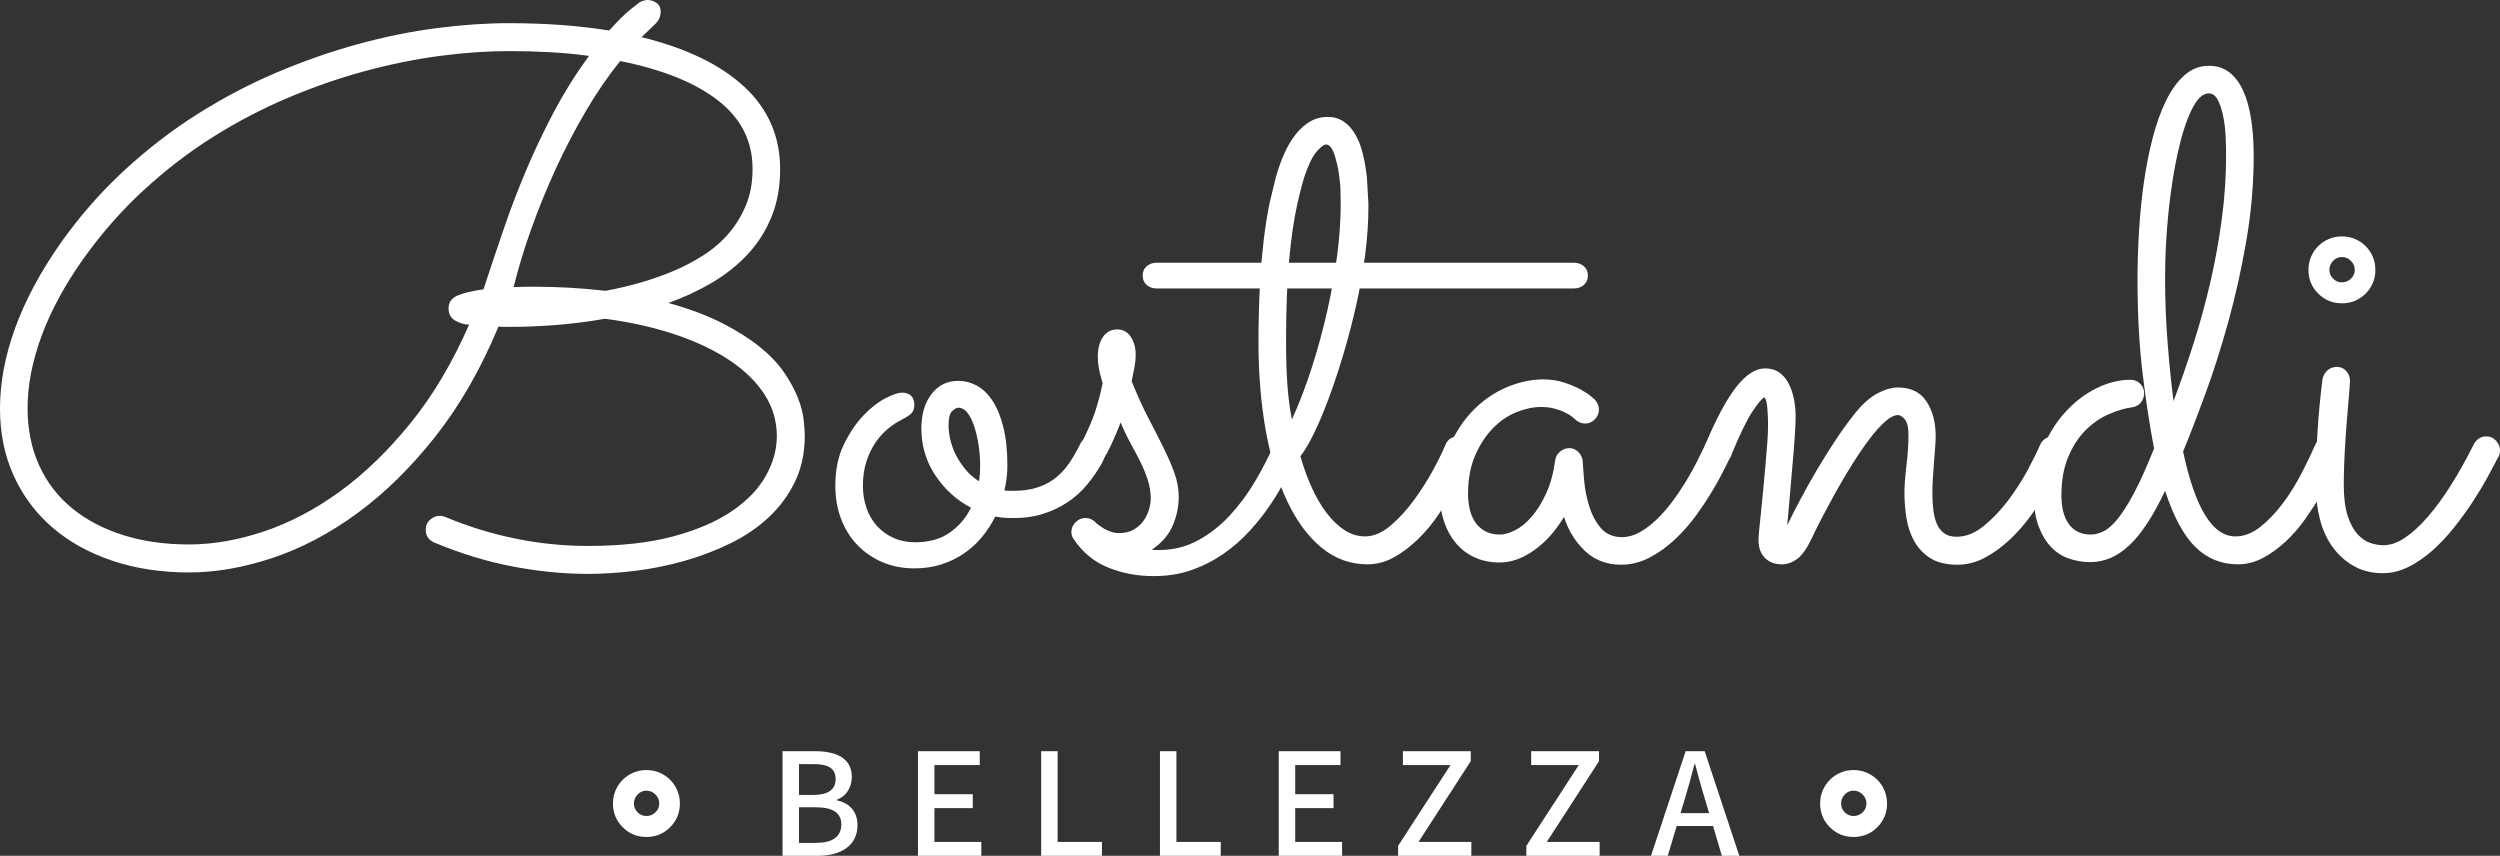 <?xml version="1.0" encoding="UTF-8"?> <svg xmlns="http://www.w3.org/2000/svg" xmlns:xlink="http://www.w3.org/1999/xlink" xmlns:xodm="http://www.corel.com/coreldraw/odm/2003" xml:space="preserve" width="82.931mm" height="28.39mm" version="1.1" style="shape-rendering:geometricPrecision; text-rendering:geometricPrecision; image-rendering:optimizeQuality; fill-rule:evenodd; clip-rule:evenodd" viewBox="0 0 8587.66 2939.82"><rect x="0" y="0" width="8587.66" height="2939.82" fill="#333333" stroke="none"/> <defs> <style type="text/css"> .fil0 {fill:white;fill-rule:nonzero} </style> </defs> <g id="Слой_x0020_1">  <path class="fil0" d="M2079.95 998.93c37.05,-6.72 75.22,-15.56 114.31,-26.52 39.12,-10.97 77.48,-24.22 114.89,-39.78 37.55,-15.59 73.02,-34.08 106.77,-55.57 33.57,-21.44 62.91,-46.72 87.72,-75.76 24.84,-29.05 44.64,-61.71 59.4,-97.87 14.76,-36.2 22.07,-77.49 22.07,-123.81 0,-94.25 -39.13,-172.13 -117.42,-233.61 -78.29,-61.41 -190.72,-106.89 -337.22,-136.37 -42.08,52.16 -81.68,109.85 -118.68,173.05 -37.05,63.08 -71.13,128.59 -102.26,196.35 -31.19,67.8 -59.21,136.33 -84.02,205.85 -24.83,69.44 -45.22,136.55 -61.29,201.39 16.88,-0.84 32.47,-1.24 46.79,-1.24l36.61 0c32.76,0 68.56,1.1 107.32,3.15 38.76,2.11 80.38,5.7 125.01,10.74zm-56.8 -806.97c-42.92,-5.91 -87.09,-10.12 -132.61,-12.63 -45.52,-2.53 -93.04,-3.8 -142.69,-3.8 -74.04,0 -152.8,5.48 -236.2,16.43 -83.33,10.97 -168.81,28.24 -256.34,51.77 -87.52,23.6 -175.75,54.14 -264.55,91.55 -88.84,37.48 -175.13,82.56 -258.93,135.12 -83.79,52.65 -163.51,113.94 -239.28,183.78 -75.76,69.93 -144.84,148.61 -207.17,236.14 -63.08,89.21 -110.69,177.21 -142.68,263.93 -31.92,86.72 -47.93,169.21 -47.93,247.5 0,73.24 13.26,138.96 39.78,197.05 26.52,58.04 64.22,107.18 113.03,147.11 48.85,39.96 107.33,70.68 175.5,92.2 68.27,21.52 143.56,32.15 226.04,32.15 82.56,0 168.42,-14.87 257.66,-44.8 89.21,-29.84 176.41,-75.76 261.42,-137.64 85.01,-61.92 165.81,-140.21 242.46,-234.93 76.67,-94.66 143.56,-207.31 200.84,-337.81 -15.23,0 -30.72,-4.42 -46.79,-13.25 -16,-8.84 -23.93,-22.95 -23.93,-42.3 0,-20.2 9.68,-34.71 29.05,-43.55 19.36,-8.83 49.61,-16.17 90.93,-22.1 22.68,-69.04 45.84,-138.04 69.44,-207.09 23.6,-69.04 49.72,-137.25 78.29,-204.64 28.6,-67.33 60.2,-133.63 94.73,-198.88 34.48,-65.21 74.48,-129.03 119.96,-191.31zm272.81 848.65c72.33,20.2 134.04,43.4 185,69.44 50.93,26.13 93.85,53.27 128.81,81.46 34.96,28.24 62.5,57.1 82.71,86.55 20.23,29.44 35.76,57.65 46.79,84.57 10.85,26.95 17.82,51.98 20.78,75.18 2.92,23.12 4.35,42.7 4.35,58.66 0,59 -11.14,111.64 -33.43,157.89 -22.32,46.33 -52.39,87.13 -90.27,122.49 -37.88,35.36 -81.87,65.28 -132.03,89.69 -50.05,24.44 -102.42,44.41 -157.22,59.98 -54.69,15.61 -110.69,26.96 -167.93,34.09 -57.24,7.16 -111.61,10.74 -162.9,10.74 -83.4,0 -169.46,-8.4 -258.31,-25.25 -88.84,-16.84 -178.63,-44.16 -269.6,-82.09 -20.19,-8.44 -30.32,-23.2 -30.32,-44.2 0,-14.32 5.12,-25.91 15.23,-34.74 10.09,-8.84 20.94,-13.26 32.77,-13.26 5.88,0 12.24,1.28 18.92,3.8 78.36,32.85 158.77,57.65 241.25,74.48 82.48,16.85 165.49,25.28 248.77,25.28 113.65,0 211.33,-10.91 292.98,-32.81 81.68,-21.91 148.82,-50.77 201.46,-86.54 52.57,-35.77 91.55,-76.16 116.75,-121.25 25.32,-45.03 37.99,-90.66 37.99,-136.99 0,-51.32 -14.18,-98.95 -42.3,-142.76 -28.31,-43.73 -68.31,-82.92 -120.01,-117.38 -51.8,-34.56 -113.91,-64.01 -186.34,-88.44 -72.37,-24.4 -152.77,-42.49 -241.17,-54.32 -58.09,10.13 -114.53,17.28 -169.18,21.49 -54.79,4.24 -105.28,6.32 -151.56,6.32l-29.12 0c-5.84,0 -11.29,-0.4 -16.4,-1.27 -60.57,145.68 -132.83,271.49 -216.59,377.58 -83.8,106.08 -173.01,193.9 -267.7,263.34 -94.65,69.45 -191.93,120.77 -291.77,154.05 -99.69,33.28 -195.44,49.94 -287.28,49.94 -95.08,0 -182.47,-13.26 -261.95,-39.83 -79.6,-26.52 -147.99,-64.18 -205.27,-113.03 -57.27,-48.8 -101.88,-107.98 -133.85,-177.43 -32.03,-69.44 -48.04,-147.11 -48.04,-233.03 0,-89.21 17.5,-181.63 52.39,-277.2 34.96,-95.56 86.91,-192.54 156.02,-291.07 65.68,-92.56 138.46,-175.75 218.45,-249.39 79.97,-73.69 163.99,-138.27 251.92,-193.83 88,-55.57 178.74,-103.2 272.19,-142.77 93.46,-39.53 186.28,-71.97 278.41,-97.2 92.23,-25.29 182.28,-43.58 270.32,-54.94 87.97,-11.36 170.67,-17.07 248.15,-17.07 63.17,0 123.3,2.12 180.57,6.33 57.24,4.19 111.97,10.55 164.17,18.96 30.32,-33.64 54.69,-57.86 73.24,-72.63 18.56,-14.76 29.05,-22.94 31.64,-24.61 10.04,-5.04 18.93,-7.6 26.52,-7.6 11.69,0 22.25,3.4 31.56,10.12 9.25,6.72 13.89,16.4 13.89,29.05 0,16.88 -5.91,30.94 -17.72,42.3 -11.84,11.36 -27.73,26.74 -48,46.1 154.12,37.88 271.9,94.95 353.69,171.11 81.61,76.2 122.41,170.31 122.41,282.27 0,61.45 -10.09,116.61 -30.28,165.37 -20.2,48.85 -47.82,91.84 -82.78,128.81 -34.89,37.08 -75.77,69.34 -122.42,96.67 -46.79,27.33 -96.22,50.34 -148.39,68.82z"></path> <path class="fil0" d="M3258.38 1461.14c0,16 2.05,32.84 6.25,50.51 4.24,17.69 10.77,35.19 19.57,52.43 8.88,17.2 19.8,33.67 32.88,49.24 12.98,15.61 28.35,28.86 46.07,39.83 2.56,-17.69 3.8,-35 3.8,-51.84 0,-22.73 -1.65,-45.85 -5.04,-69.45 -3.4,-23.53 -8.18,-45.22 -14.58,-65.02 -6.24,-19.8 -14.06,-35.77 -23.3,-48.01 -9.32,-12.2 -20.2,-18.3 -32.85,-18.3 -5.04,0 -11.79,3.8 -20.23,11.36 -8.34,7.53 -12.57,24 -12.57,49.25zm215.89 318.21c-21.04,0 -39.6,-1.65 -55.52,-5.04 -12.63,25.32 -27.79,48.63 -45.51,70.1 -17.61,21.45 -38.07,40.22 -61.26,56.22 -23.13,15.97 -48.96,28.6 -77.67,37.89 -28.56,9.24 -59.72,13.88 -93.45,13.88 -39.56,0 -75.76,-6.98 -108.53,-20.82 -32.84,-13.88 -61.48,-33.24 -85.92,-58.11 -24.41,-24.81 -43.33,-54.73 -56.77,-89.69 -13.48,-34.89 -20.28,-73.39 -20.28,-115.54 0,-53.89 9.64,-100.83 29.12,-140.8 19.32,-39.99 41.61,-73.24 66.92,-99.76 25.21,-26.52 50.49,-46.32 75.77,-59.4 25.2,-12.96 44.21,-19.51 56.84,-19.51 14.29,0 25.03,3.76 32.18,11.36 7.17,7.56 10.67,17.69 10.67,30.29 0,14.32 -4.34,25.09 -13.18,32.21 -8.84,7.17 -20.02,14.1 -33.47,20.82 -13.47,6.72 -27.83,16.26 -42.99,28.42 -15.09,12.24 -29.22,27.62 -42.3,46.1 -13.04,18.52 -23.79,40.4 -32.21,65.64 -8.37,25.32 -12.61,53.52 -12.61,84.61 0,27.79 4.25,53.73 12.61,77.66 8.43,23.99 20.67,44.67 36.64,61.88 16,17.27 34.92,30.75 56.88,40.4 21.81,9.75 46.32,14.58 73.24,14.58 48,0 87.75,-11.18 119.27,-33.5 31.6,-22.28 55.78,-50.74 72.62,-85.19 -49.6,-26.12 -90.41,-63.2 -122.45,-111.16 -32.04,-48 -47.97,-101.84 -47.97,-161.64 0,-48.01 11.55,-87.13 34.71,-117.45 23.12,-30.32 53.66,-45.48 91.54,-45.48 22.69,0 44.16,5.48 64.44,16.43 20.13,10.97 38.03,28.24 53.59,51.77 15.68,23.6 28.06,53.85 37.3,90.93 9.25,37.08 13.89,81.28 13.89,132.61 0,26.95 -3.32,55.16 -10.09,84.6 5.04,0.84 10.09,1.24 15.09,1.24l16.48 0c28.64,0 54.28,-3.32 77.04,-10.09 22.73,-6.72 43.33,-16.84 61.85,-30.32 18.56,-13.48 35.22,-30.72 49.9,-51.72 14.68,-21.04 28.86,-45.52 42.3,-73.28 2.59,-5 8,-9.86 16.48,-14.54 8.37,-4.64 16.77,-6.94 25.2,-6.94 10.96,0 21.3,4.38 30.94,13.25 9.68,8.84 14.58,20.46 14.58,34.74 0,6.72 -1.79,14.1 -5.12,22.11 -3.32,8.04 -6.72,15.38 -10.12,22.1 -14.29,25.25 -30.87,49.47 -49.87,72.59 -18.96,23.15 -41.28,43.4 -66.88,60.64 -25.72,17.31 -54.51,30.97 -86.54,41.02 -32.04,10.13 -67.81,14.77 -107.37,13.89z"></path> <path class="fil0" d="M3849.41 1451.08c-5.04,13.45 -11.14,28.64 -18.38,45.41 -7.12,16.88 -15.34,34.57 -24.61,53.08 -7.53,14.32 -15.35,25.5 -23.35,33.43 -7.99,8.04 -18.26,11.98 -30.9,11.98 -14.28,0 -25.72,-4.42 -34.16,-13.25 -8.43,-8.77 -12.56,-19.11 -12.56,-30.87 0,-4.2 0.36,-7.82 1.27,-10.74 0.81,-3 2.86,-7.86 6.25,-14.58 21.91,-42.08 38.1,-78.88 48.62,-110.51 10.56,-31.56 19.11,-64.54 25.94,-99.1 -5.92,-19.36 -10.09,-35.77 -12.64,-49.25 -2.52,-13.44 -3.83,-27.33 -3.83,-41.68 0,-27.8 5.91,-50.34 17.68,-67.62 11.84,-17.17 28.24,-25.83 49.25,-25.83 19.4,0 34.74,8.44 46.1,25.25 11.43,16.87 17.1,37.48 17.1,61.88 0,13.47 -1.32,26.92 -3.77,40.4 -2.56,13.48 -5.95,30.32 -10.12,50.52 19.4,48.01 38.69,90.52 58.08,127.53 19.36,37.04 36.68,70.9 51.77,101.67 15.16,30.75 27.62,59.57 37.27,86.54 9.64,26.88 14.57,53.85 14.57,80.77 0,35.36 -7.23,69.11 -21.52,101.08 -14.35,32.04 -37.88,58.92 -70.73,80.77 4.2,0.91 8.44,1.32 12.64,1.32l12.67 0c47.93,0 92.13,-10.96 132.54,-32.84 40.48,-21.92 76.78,-50.27 109.3,-85.23 32.37,-34.96 61.23,-73.65 86.43,-116.24 25.25,-42.41 47.13,-84.83 65.68,-126.91 8.4,-19.28 20.23,-29.04 35.32,-29.04 14.32,0 25.5,5.12 33.5,15.16 7.96,10.16 12.02,21.11 12.02,32.88 0,6.72 -1.32,13.04 -3.77,18.89 -9.31,22.79 -21.33,48.62 -36.06,77.66 -14.68,29.04 -32.36,58.96 -53.04,89.72 -20.61,30.72 -44.35,60.78 -71.27,90.23 -27,29.51 -57.13,55.86 -90.34,78.98 -33.31,23.12 -69.7,41.71 -109.23,55.56 -39.56,13.89 -82.96,20.82 -130.08,20.82 -56.37,0 -108.82,-9.86 -157.23,-29.66 -48.44,-19.8 -87.82,-52.46 -118.1,-97.87 -5.07,-7.64 -7.53,-15.61 -7.53,-24 0,-12.64 4.75,-23.82 14.51,-33.46 9.61,-9.68 20.86,-14.58 33.43,-14.58 13.47,0 24.84,4.71 34.08,13.96 0.84,1.68 3.8,4.41 8.84,8.14 5.04,3.84 11.14,8.04 18.37,12.67 7.09,4.61 15.49,8.63 25.25,11.95 9.64,3.44 19.58,5.12 29.7,5.12 20.13,0 37.23,-4.2 51.14,-12.64 13.88,-8.44 25.02,-18.7 33.46,-30.94 8.37,-12.2 14.47,-25.24 18.31,-39.12 3.73,-13.92 5.62,-25.9 5.62,-36.06 0,-21 -3.4,-42.08 -10.04,-63.13 -6.79,-20.97 -15.38,-42.08 -25.9,-63.16 -10.56,-21.01 -21.92,-42.7 -34.09,-65.03 -12.24,-22.28 -23.41,-45.62 -33.46,-70.03z"></path> <path class="fil0" d="M5945.78 1565.95c-3.43,6.79 -10.38,20.86 -20.9,42.26 -10.52,21.52 -23.99,46.14 -40.36,73.95 -16.4,27.76 -35.58,56.8 -57.49,87.16 -21.89,30.32 -46.29,58.05 -73.25,83.29 -26.92,25.32 -55.96,46.14 -87.12,62.58 -31.13,16.4 -64.01,24.62 -98.49,24.62 -48.85,0 -89.9,-15.67 -123.14,-46.72 -33.28,-31.16 -57.47,-70.32 -72.59,-117.48 -28.67,47.97 -62.76,86.13 -102.29,114.27 -39.6,28.24 -79.17,42.3 -118.76,42.3 -31.12,0 -59.28,-5.66 -84.6,-16.99 -25.28,-11.43 -46.72,-27.4 -64.4,-48.04 -17.65,-20.57 -31.35,-44.79 -41,-72.62 -9.75,-27.73 -14.57,-58.08 -14.57,-90.93 0,-65.64 11.17,-123.51 33.5,-173.63 22.28,-50.05 50.7,-91.95 85.26,-125.63 34.48,-33.64 72.55,-58.96 114.23,-75.84 41.65,-16.81 81.9,-25.25 120.63,-25.25 26.04,0 50.08,3.62 72,10.78 21.85,7.12 40.55,14.94 56.19,23.31 15.52,8.47 27.54,16.26 35.97,23.41 8.37,7.12 12.98,11.14 13.86,11.98 9.35,10.97 13.95,22.36 13.95,34.12 0,12.57 -4.6,23.82 -13.95,33.47 -9.25,9.68 -20.17,14.5 -32.81,14.5 -13.48,0 -24.84,-4.64 -34.09,-13.88 -1.72,-1.72 -5.52,-4.87 -11.36,-9.46 -5.91,-4.61 -13.89,-9.46 -24,-14.54 -10.15,-5.04 -22.1,-9.46 -35.98,-13.26 -13.92,-3.76 -29.66,-5.65 -47.34,-5.65 -26.12,0 -53.85,5.91 -83.36,17.68 -29.55,11.76 -56.44,30.06 -80.8,54.87 -24.48,24.91 -44.9,56.07 -61.3,93.52 -16.36,37.4 -24.62,81.9 -24.62,133.26 0,16 1.72,32.15 5.12,48.56 3.25,16.43 9.25,31.45 17.69,44.89 8.36,13.44 19.73,24.41 34.01,32.77 14.35,8.44 32.04,12.67 53.04,12.67 15.23,0 32.66,-5.08 52.46,-15.2 19.77,-10.04 38.69,-25.64 56.77,-46.72 18.16,-21 34.57,-47.52 49.28,-79.56 14.8,-32.01 25.06,-69.85 30.98,-113.65 1.65,-11.76 7.12,-21.63 16.4,-29.67 9.31,-7.99 20.2,-12.05 32.84,-12.05 11.76,0 22.11,4.71 30.94,13.99 8.84,9.25 13.67,19.77 14.47,31.53 0.84,16 2.6,38.5 5.04,67.55 2.6,29.04 8.33,57.94 17.17,86.5 8.8,28.61 21.99,53.56 39.71,74.53 17.68,21.04 42.08,31.59 73.31,31.59 20.13,0 40.12,-5.48 59.99,-16.39 19.69,-10.97 39.12,-25.54 58.08,-43.63 18.89,-18.08 36.97,-38.69 54.25,-61.88 17.31,-23.12 33.05,-46.51 47.34,-70.02 14.28,-23.64 26.92,-46.33 37.95,-68.24 10.88,-21.88 20.13,-40.81 27.76,-56.85 4.2,-9.24 10.23,-16.4 18.27,-21.44 7.96,-5.08 16.66,-7.6 25.94,-7.6 14.28,0 25.83,5.29 34.67,15.74 8.87,10.56 13.33,21.74 13.33,33.5 0,5.92 -1.35,11.84 -3.8,17.69z"></path> <path class="fil0" d="M6138.94 1804.66c13.44,-27.8 29.11,-58.31 46.79,-91.55 17.68,-33.24 36.61,-67 56.77,-101.05 20.2,-34.08 41.46,-67.94 63.75,-101.7 22.32,-33.64 45.7,-65.61 70.1,-95.97 24.44,-29.44 49.06,-50.67 73.94,-63.78 24.77,-13.01 48.15,-19.51 70.03,-19.51 43.83,0 76.2,15.97 97.28,47.97 21.01,32 31.56,71.6 31.56,118.72 0,10.97 -0.69,24.22 -1.89,39.78 -1.24,15.59 -2.53,32.18 -3.8,49.86 -1.24,17.65 -2.49,35.59 -3.83,53.63 -1.21,18.16 -1.83,35.19 -1.83,51.19 0,20.2 1.03,39.56 3.18,58.04 2.05,18.6 6.07,34.78 11.98,48.66 5.85,13.92 14.29,24.88 25.25,32.85 10.92,8.04 25.2,11.94 42.88,11.94 32.01,0 63.21,-12.38 93.46,-37.19 30.35,-24.8 58.37,-54.35 84.08,-88.4 25.65,-34.05 47.93,-68.82 66.93,-104.18 18.93,-35.4 32.95,-64.01 42.27,-85.89 4.24,-9.28 10.3,-16.44 18.23,-21.45 8.04,-5.07 16.7,-7.63 26.01,-7.63 14.25,0 25.83,5.33 34.67,15.78 8.84,10.55 13.26,21.69 13.26,33.46 0,5.95 -1.28,11.84 -3.73,17.72 -3.4,6.76 -10.2,20.64 -20.28,41.68 -10.04,21.08 -23.41,45.26 -39.71,72.63 -16.48,27.32 -35.65,56.36 -57.53,87.12 -21.92,30.72 -46.1,58.67 -72.66,83.99 -26.45,25.24 -55.09,46.32 -85.81,63.13 -30.71,16.84 -62.98,25.31 -96.58,25.31 -37.95,0 -68.68,-7.45 -92.24,-22.13 -23.49,-14.77 -42.04,-34.12 -55.52,-58.05 -13.44,-24.03 -22.54,-50.55 -27.14,-79.6 -4.64,-29.05 -6.94,-58.3 -6.94,-87.78 0,-12.6 0.62,-26.96 1.89,-42.92 1.21,-15.97 2.92,-32.88 5.04,-50.52 2.04,-17.69 3.8,-35.4 5.04,-53.08 1.2,-17.65 1.89,-34.48 1.89,-50.45 0,-26.92 -4.24,-45.3 -12.67,-54.94 -8.44,-9.68 -15.97,-14.57 -22.72,-14.57 -13.44,0 -28.83,7.85 -46.1,23.41 -17.24,15.56 -35.36,35.94 -54.25,61.19 -18.92,25.32 -38.36,53.73 -58.08,85.3 -19.87,31.56 -38.36,62.91 -55.64,94.07 -17.21,31.13 -33.21,60.87 -47.97,88.99 -14.76,28.27 -26.3,51.65 -34.74,70.14 -16.88,35.4 -33.67,59.18 -50.48,71.35 -16.85,12.17 -34.12,18.3 -51.81,18.3 -24.44,0 -43.95,-7.34 -58.7,-22.1 -14.76,-14.68 -22.1,-35.58 -22.1,-62.5 0,-5.84 0.84,-17.5 2.52,-34.74 1.69,-17.2 3.8,-37.88 6.33,-61.84 2.52,-24 5.03,-49.9 7.63,-77.66 2.41,-27.8 5.04,-55.35 7.53,-82.75 2.52,-27.36 4.57,-52.78 6.32,-76.38 1.68,-23.6 2.56,-43.4 2.56,-59.37 0,-21.04 -0.88,-41.24 -2.56,-60.61 -1.75,-19.4 -5,-31.19 -10.12,-35.39 -7.56,2.56 -21.01,18.3 -40.36,47.34 -19.44,29.05 -44.25,80.18 -74.5,153.46 -4.31,9.28 -10.62,16.44 -18.99,21.48 -8.4,5.04 -17.28,7.57 -26.52,7.57 -14.32,0 -25.68,-4.83 -34.05,-14.54 -8.44,-9.65 -12.67,-20.79 -12.67,-33.43 0,-5.92 1.24,-12.21 3.8,-18.96 37.84,-90.05 73.46,-156.39 106.67,-198.87 33.31,-42.53 66.34,-63.82 99.14,-63.82 19.36,0 35.77,4.82 49.21,14.57 13.48,9.65 24.22,22.5 32.26,38.5 8.04,15.97 13.89,33.65 17.69,53.05 3.79,19.36 5.73,39.09 5.73,59.36 0,15.09 -1.09,38.69 -3.17,70.69 -2.16,32 -4.87,66.3 -8.26,102.94 -3.4,36.56 -6.53,73.02 -9.45,109.23 -2.93,36.17 -5.63,66.52 -8.22,90.93z"></path> <path class="fil0" d="M7646.78 532.91c0,-21 -0.58,-43.72 -1.82,-68.13 -1.32,-24.44 -4.2,-47.42 -8.84,-68.82 -4.71,-21.52 -10.74,-39.42 -18.34,-53.74 -7.63,-14.28 -17.72,-21.44 -30.35,-21.44 -21.01,0 -40.62,18.52 -58.67,55.56 -18.19,37.08 -33.98,85.71 -47.42,145.83 -13.48,60.25 -24.22,128.4 -32.18,204.65 -7.92,76.16 -11.94,153.03 -11.94,230.43 0,74.12 2.92,148.17 8.83,222.25 5.88,74.12 12.57,140.24 20.2,198.32 24.41,-64.83 47.53,-131.54 69.41,-200.19 21.92,-68.6 41.03,-138.74 57.5,-210.27 16.43,-71.56 29.44,-143.78 39.12,-216.62 9.71,-72.78 14.5,-145.4 14.5,-217.84zm-147.76 1017.93c41.28,194.45 101.04,291.69 179.39,291.69 30.25,0 59.34,-11.17 87.1,-33.46 27.79,-22.33 53.7,-49.64 77.66,-82.09 24.03,-32.44 45.29,-66.74 63.78,-102.91 18.48,-36.23 33.72,-67.8 45.48,-94.76 8.37,-20.16 23.12,-30.32 44.13,-30.32 13.48,0 24.91,5.12 34.15,15.16 9.25,10.16 13.89,21.11 13.89,32.88 0,6.72 -1.21,12.64 -3.8,17.69 -5.88,14.28 -14.51,33.46 -25.87,57.46 -11.36,23.92 -25.28,49.64 -41.68,76.97 -16.4,27.4 -34.74,55.38 -54.9,84.02 -20.23,28.63 -42.56,54.31 -66.93,77.04 -24.48,22.72 -50.34,41.49 -77.66,56.18 -27.4,14.77 -56.22,22.11 -86.47,22.11 -56.48,0 -104.92,-19.58 -145.28,-58.7 -40.41,-39.16 -75.36,-103.79 -104.8,-193.91 -40.48,85.93 -81.29,148.2 -122.49,186.96 -41.28,38.69 -85.92,58.09 -133.88,58.09 -25.29,0 -49.68,-3.99 -73.28,-12.02 -23.57,-7.96 -44.21,-21.23 -61.92,-39.78 -17.68,-18.52 -31.92,-42.3 -42.85,-71.38 -11,-29.05 -16.43,-64.59 -16.43,-106.67 0,-58.12 10.08,-111.57 30.32,-160.41 20.16,-48.8 46.28,-90.7 78.29,-125.66 31.97,-34.89 67.55,-62.03 106.7,-81.39 39.2,-19.4 78.11,-29.05 116.87,-29.05 12.56,0 23.53,4.42 32.81,13.26 9.21,8.8 13.84,19.99 13.84,33.46 0,11.76 -3.8,22.28 -11.33,31.56 -7.56,9.25 -17.65,14.77 -30.28,16.37 -25.32,3.4 -52.24,11.36 -80.81,24.03 -28.71,12.6 -54.94,30.94 -79.05,54.94 -23.89,24 -43.69,54.54 -59.29,91.54 -15.55,37.08 -23.37,81.25 -23.37,132.61 0,42.12 8.69,74.96 25.9,98.49 17.2,23.6 42.3,35.36 75.15,35.36 13.47,0 27.76,-3.54 42.99,-10.74 15.09,-7.12 31.27,-21.23 48.55,-42.3 17.28,-21.04 36.2,-50.97 56.88,-89.64 20.57,-38.69 43.5,-89.73 68.82,-152.85 -14.35,-74.05 -27.36,-159.53 -39.19,-256.33 -11.84,-96.81 -17.69,-205.05 -17.69,-324.61 0,-52.17 1.72,-106.71 5.04,-163.48 3.4,-56.88 8.84,-112.44 16.44,-166.69 7.63,-54.35 17.72,-105.9 30.35,-154.75 12.6,-48.8 27.95,-91.73 46.1,-128.81 18.12,-37 39.31,-66.3 63.72,-87.74 24.44,-21.49 52.17,-32.23 83.33,-32.23 27.83,0 51.43,7.6 70.76,22.72 19.36,15.16 35.15,36.24 47.31,63.17 12.23,26.95 21.29,59.4 27.21,97.25 5.81,37.88 8.83,79.53 8.83,125.01 0,97.68 -8.4,195.33 -25.31,293.01 -16.85,97.65 -37.66,191.09 -62.43,280.34 -24.88,89.25 -51.11,171.74 -78.95,247.5 -27.83,75.84 -53.08,141.05 -75.83,195.81z"></path> <path class="fil0" d="M8088.79 926.97c0,-11.84 -4.31,-22.1 -13.18,-30.94 -8.84,-8.83 -19.15,-13.25 -30.98,-13.25 -11.79,0 -21.91,4.42 -30.28,13.25 -8.44,8.84 -12.67,19.11 -12.67,30.94 0,11.76 4.24,21.88 12.67,30.25 8.37,8.44 18.48,12.67 30.28,12.67 11.84,0 22.14,-4.24 30.98,-12.67 8.87,-8.37 13.18,-18.48 13.18,-30.25zm-133.81 740.04c0,-121.28 7.6,-242.05 22.69,-362.46 1.68,-11.84 6.94,-22.06 15.78,-30.94 8.84,-8.83 20.42,-13.25 34.77,-13.25 12.64,0 23.16,4.82 31.6,14.5 8.37,9.72 12.56,20.9 12.56,33.47 0,5.12 -1.01,20.2 -3.17,45.48 -2.05,25.25 -4.61,55.38 -7.53,90.34 -2.96,34.89 -5.52,71.93 -7.56,111.13 -2.12,39.08 -3.15,75.06 -3.15,107.91 0,44.64 4.39,80.66 13.19,108.01 8.87,27.37 20.31,48.63 34.15,63.72 13.89,15.16 28.57,25.31 44.21,30.32 15.52,5.04 30.46,7.63 44.82,7.63 23.53,0 47.97,-8.4 73.25,-25.32 25.2,-16.77 51.18,-40.36 77.66,-70.68 26.55,-30.28 53.18,-66.74 80.18,-109.23 26.92,-42.52 53.48,-89.86 79.53,-142.1 4.2,-8.37 10.12,-14.87 17.69,-19.58 7.63,-4.64 16.03,-6.94 25.28,-6.94 13.48,0 24.61,5.12 33.5,15.16 8.8,10.16 13.22,21.11 13.22,32.88 0,8.4 -1.68,15.56 -5.08,21.48 -10.08,19.32 -22.72,42.89 -37.84,70.68 -15.13,27.8 -32.4,56.4 -51.81,85.89 -19.32,29.45 -40.62,58.67 -63.82,87.78 -23.08,29.05 -47.71,55.09 -73.82,78.29 -26.13,23.13 -53.48,41.83 -82.01,56.19 -28.71,14.29 -57.69,21.49 -87.2,21.49 -37.88,0 -71.16,-8 -99.69,-24 -28.76,-16 -52.94,-37.49 -72.66,-64.41 -19.84,-26.92 -34.52,-58.7 -44.21,-95.38 -9.68,-36.56 -14.54,-75.94 -14.54,-118.03zm204.58 -740.04c0,31.97 -11.18,59.18 -33.47,81.43 -22.32,22.36 -49.46,33.46 -81.46,33.46 -32,0 -59.18,-11.1 -81.42,-33.46 -22.4,-22.25 -33.46,-49.47 -33.46,-81.43 0,-16 2.92,-30.94 8.83,-44.82 5.85,-13.92 14.06,-26.13 24.62,-36.65 10.52,-10.55 22.69,-18.7 36.64,-24.61 13.89,-5.95 28.79,-8.84 44.79,-8.84 16.01,0 30.98,2.89 44.86,8.84 13.89,5.91 26.13,14.06 36.61,24.61 10.56,10.52 18.78,22.73 24.59,36.65 5.91,13.88 8.87,28.82 8.87,44.82z"></path> <path class="fil0" d="M5440.59 914.5c-9.31,-8 -20.64,-12.02 -34.12,-12.02l-1433.35 0c-13.44,0 -24.8,4.02 -34.08,12.02 -9.25,7.99 -13.89,18.7 -13.89,32.18 0,13.48 4.64,24.18 13.89,32.18 9.28,7.99 20.64,12.01 34.08,12.01l1433.35 0c13.48,0 24.81,-4.02 34.12,-12.01 9.21,-8 13.89,-18.7 13.89,-32.18 0,-13.48 -4.68,-24.19 -13.89,-32.18z"></path> <path class="fil0" d="M4605.83 698.38l-0.14 0c0,0.69 0.04,1.57 0.04,2.27 0,-0.74 0.1,-1.53 0.1,-2.27z"></path> <path class="fil0" d="M4600.78 609.97c-0.43,-3.5 -1.06,-6.03 -1.53,-9.38 0.43,3.07 0.81,6.24 1.17,9.38l0.36 0z"></path> <path class="fil0" d="M4479.58 609.97l0.16 0c1.01,-3.11 2.08,-6.03 3.1,-8.99 -1.06,3.11 -2.15,5.74 -3.25,8.99z"></path> <path class="fil0" d="M4589.27 549.85c1.65,5.07 2.99,10.96 4.38,16.69 -1.27,-6.21 -2.88,-11.21 -4.38,-16.69z"></path> <path class="fil0" d="M4489.57 582.3c2.26,-5.77 4.6,-11.14 6.94,-16.43 -2.3,5.26 -4.61,10.45 -6.94,16.43z"></path> <path class="fil0" d="M4422.74 1327.89c-3.4,-41.69 -5.04,-93.23 -5.04,-154.63 0,-110.32 3.55,-204 10.68,-281.04 7.04,-75.61 16.32,-139.1 27.83,-190.76 0.43,-2.44 15.41,-66.81 23.53,-91.47l-0.16 0c1.1,-3.25 2.2,-5.92 3.25,-9.03 2.2,-6.35 4.42,-12.78 6.73,-18.66 2.33,-5.95 4.67,-11.14 6.97,-16.44 1.14,-2.52 2.2,-5.41 3.37,-7.85 0.07,-0.22 0.22,-0.37 0.29,-0.59 7.41,-15.67 14.87,-27.94 22.25,-36.49 14.35,-16.36 25.31,-24.58 32.95,-24.58 10.04,0 19.11,10.04 27.07,30.25 2.41,6.13 4.31,14.35 6.43,21.88 0.14,0.43 0.22,0.95 0.39,1.39 1.5,5.48 3.08,10.48 4.39,16.66 0.84,3.36 1.82,6.2 2.56,9.75 1.61,7.56 4.12,30.21 4.57,33.72 0,0 2.85,19.58 3.4,30.35 0.98,20.79 1.2,68.39 1.2,70.87 -0.62,49.68 -4.2,103.17 -11.55,161.43 -8.04,63.17 -19.35,127.61 -34.12,193.22 -14.71,65.68 -32.4,130.7 -53.07,195.11 -20.61,64.4 -43.55,124.42 -68.83,179.95 -6.65,-33.65 -11.76,-71.32 -15.09,-113.03zm620.66 186.3c-8.84,-10.08 -20.38,-15.16 -34.67,-15.16 -21.07,0 -35.83,10.12 -44.2,30.32 -8.44,21.01 -22.18,49.03 -41.1,83.99 -18.89,34.96 -40.81,69.44 -65.71,103.52 -24.74,34.12 -51.73,63.6 -80.77,88.41 -29.05,24.84 -58.31,37.26 -87.72,37.26 -25.31,0 -48.88,-7.12 -70.76,-21.48 -21.88,-14.29 -42.3,-33.87 -61.26,-58.71 -18.99,-24.8 -35.98,-53.88 -51.14,-87.12 -15.16,-33.25 -28.24,-69.3 -39.12,-107.98 13.48,-16.88 28.57,-42.31 45.44,-76.39 16.88,-34.15 33.87,-74.34 51.14,-120.66 17.28,-46.25 34.12,-96.77 50.52,-151.53 16.4,-54.73 31.09,-110.91 44.13,-168.59 13.08,-57.68 23.41,-115.54 31.04,-173.64 7.53,-58.08 11.33,-112.84 11.33,-164.16l0 -13.89 -5.07 -88.4c-3.37,-30.36 -8.19,-58.08 -14.51,-83.4 -6.32,-25.25 -14.97,-47.13 -25.9,-65.65 -10.88,-18.48 -24.22,-33.02 -39.74,-43.57 -15.64,-10.49 -33.9,-15.78 -54.94,-15.78 -21.88,0 -41.9,5.29 -59.99,15.78 -18.08,10.55 -34.56,25.09 -49.24,43.57 -14.76,18.53 -27.83,40.41 -39.16,65.65 -11.43,25.32 -21.3,53.04 -29.66,83.4l-21.49 88.4c-8.44,42.08 -15.16,85.22 -20.28,129.43 -5.04,44.2 -8.8,87.13 -11.29,128.81 -2.59,41.68 -4.24,81.28 -5.04,118.72 -0.87,37.41 -1.27,70.06 -1.27,97.91 0,111.09 8.33,213.41 25.25,306.85 16.84,93.45 41.46,174.25 73.86,242.46 32.4,68.24 71.78,121.21 118.03,159.13 46.32,37.88 98.56,56.8 156.64,56.8 32.85,0 64.01,-8.43 93.45,-25.24 29.45,-16.85 57.07,-37.89 82.75,-63.17 25.64,-25.24 48.8,-53.18 69.4,-83.98 20.65,-30.68 38.76,-60.02 54.32,-87.75 15.61,-27.83 28.24,-52.17 37.88,-73.28 9.68,-21 15.78,-34.44 18.38,-40.36 2.44,-5.91 3.76,-11.79 3.76,-17.68 0,-11.76 -4.45,-22.73 -13.3,-32.85z"></path> <path class="fil0" d="M4482.84 600.97c2.23,-6.43 4.49,-12.89 6.72,-18.67 -2.3,5.88 -4.54,12.28 -6.72,18.67z"></path> <path class="fil0" d="M4499.88 558.02c-1.17,2.41 -2.23,5.3 -3.36,7.86 1.24,-2.79 2.44,-5.88 3.69,-8.48 -0.11,0.26 -0.22,0.4 -0.33,0.62z"></path> <path class="fil0" d="M4605.83 703.79c0,-0.95 -0.1,-2.15 -0.1,-3.15 0,3.37 -0.33,7.17 -0.33,10.56 0,-2.45 0.43,-4.97 0.43,-7.41z"></path> <path class="fil0" d="M4596.22 576.26c-0.72,-3.55 -1.71,-6.4 -2.56,-9.72 2.16,10.23 3.95,21.88 5.59,34.05 -1.17,-8 -1.42,-16.77 -3.03,-24.32z"></path> <path class="fil0" d="M4588.87 548.47c0.11,0.47 0.29,0.87 0.4,1.39 -0.14,-0.45 -0.26,-0.95 -0.4,-1.39z"></path> <path class="fil0" d="M2264.64 2760.14c0,-11.8 -4.35,-22.07 -13.18,-30.94 -8.84,-8.84 -19.18,-13.26 -31.01,-13.26 -11.76,0 -21.89,4.42 -30.25,13.26 -8.44,8.87 -12.69,19.14 -12.69,30.94 0,11.79 4.25,21.91 12.69,30.28 8.36,8.41 18.48,12.64 30.25,12.64 11.84,0 22.17,-4.24 31.01,-12.64 8.83,-8.37 13.18,-18.48 13.18,-30.28zm70.76 0c0,32 -11.17,59.18 -33.46,81.42 -22.32,22.4 -49.47,33.47 -81.5,33.47 -31.97,0 -59.15,-11.07 -81.39,-33.47 -22.4,-22.24 -33.47,-49.43 -33.47,-81.42 0,-15.97 2.92,-30.94 8.84,-44.83 5.84,-13.92 14.1,-26.12 24.62,-36.64 10.52,-10.52 22.72,-18.7 36.64,-24.62 13.89,-5.91 28.79,-8.84 44.76,-8.84 16.03,0 31.01,2.93 44.89,8.84 13.89,5.92 26.13,14.1 36.61,24.62 10.52,10.52 18.77,22.72 24.58,36.64 5.95,13.89 8.87,28.86 8.87,44.83z"></path> <path class="fil0" d="M6411.39 2760.14c0,-11.8 -4.35,-22.07 -13.22,-30.94 -8.8,-8.84 -19.15,-13.26 -30.98,-13.26 -11.79,0 -21.88,4.42 -30.28,13.26 -8.44,8.87 -12.64,19.14 -12.64,30.94 0,11.79 4.2,21.91 12.64,30.28 8.4,8.41 18.48,12.64 30.28,12.64 11.84,0 22.18,-4.24 30.98,-12.64 8.87,-8.37 13.22,-18.48 13.22,-30.28zm70.73 0c0,32 -11.14,59.18 -33.43,81.42 -22.33,22.4 -49.47,33.47 -81.51,33.47 -31.96,0 -59.18,-11.07 -81.42,-33.47 -22.36,-22.24 -33.46,-49.43 -33.46,-81.42 0,-15.97 2.92,-30.94 8.83,-44.83 5.88,-13.92 14.1,-26.12 24.62,-36.64 10.56,-10.52 22.72,-18.7 36.68,-24.62 13.88,-5.91 28.75,-8.84 44.74,-8.84 16.08,0 30.98,2.93 44.87,8.84 13.92,5.92 26.15,14.1 36.64,24.62 10.52,10.52 18.74,22.72 24.58,36.64 5.95,13.89 8.84,28.86 8.84,44.83z"></path> <path class="fil0" d="M2801.68 2895.44c56.1,0 88.33,-19.94 88.33,-63.89 0,-40.44 -31.23,-58.56 -88.33,-58.56l-57.07 0 0 122.45 57.07 0zm-8.77 -164.79c54.65,0 77.56,-20.57 77.56,-54.21 0,-37.56 -25.36,-51.69 -76.1,-51.69l-49.76 0 0 105.9 48.3 0zm-104.88 -150.25l111.24 0c73.68,0 126.8,23.86 126.8,88.77 0,34.12 -19,66.78 -51.22,77.52l0 2.44c40.99,8.77 70.73,36.61 70.73,85.38 0,71.19 -58.01,105.31 -137.54,105.31l-120.01 0 0 -359.43z"></path> <polygon class="fil0" points="3153.3,2580.39 3365.47,2580.39 3365.47,2628.14 3209.88,2628.14 3209.88,2728.2 3341.58,2728.2 3341.58,2775.91 3209.88,2775.91 3209.88,2892.04 3370.88,2892.04 3370.88,2939.82 3153.3,2939.82 "></polygon> <polygon class="fil0" points="3576.48,2580.39 3633.06,2580.39 3633.06,2892.04 3785.25,2892.04 3785.25,2939.82 3576.48,2939.82 "></polygon> <polygon class="fil0" points="3984.51,2580.39 4041.09,2580.39 4041.09,2892.04 4193.28,2892.04 4193.28,2939.82 3984.51,2939.82 "></polygon> <polygon class="fil0" points="4392.55,2580.39 4604.71,2580.39 4604.71,2628.14 4449.13,2628.14 4449.13,2728.2 4580.82,2728.2 4580.82,2775.91 4449.13,2775.91 4449.13,2892.04 4610.12,2892.04 4610.12,2939.82 4392.55,2939.82 "></polygon> <polygon class="fil0" points="4802.46,2905.7 4982.48,2628.14 4819.09,2628.14 4819.09,2580.39 5052.18,2580.39 5052.18,2614.54 4872.75,2892.03 5054.19,2892.03 5054.19,2939.82 4802.46,2939.82 "></polygon> <polygon class="fil0" points="5243.07,2905.7 5423.09,2628.14 5259.69,2628.14 5259.69,2580.39 5492.79,2580.39 5492.79,2614.54 5313.32,2892.03 5494.8,2892.03 5494.8,2939.82 5243.07,2939.82 "></polygon> <path class="fil0" d="M5772.76 2793.06l98.01 0 -14.15 -48.36c-12.2,-38.95 -22.94,-78.95 -33.64,-119.46l-2.49 0c-10.22,40.99 -21.4,80.51 -33.13,119.46l-14.61 48.36zm17.53 -212.64l65.39 0 119.01 359.39 -60.02 0 -30.25 -102.39 -124.86 0 -30.72 102.39 -57.53 0 118.98 -359.39z"></path> </g> </svg> 